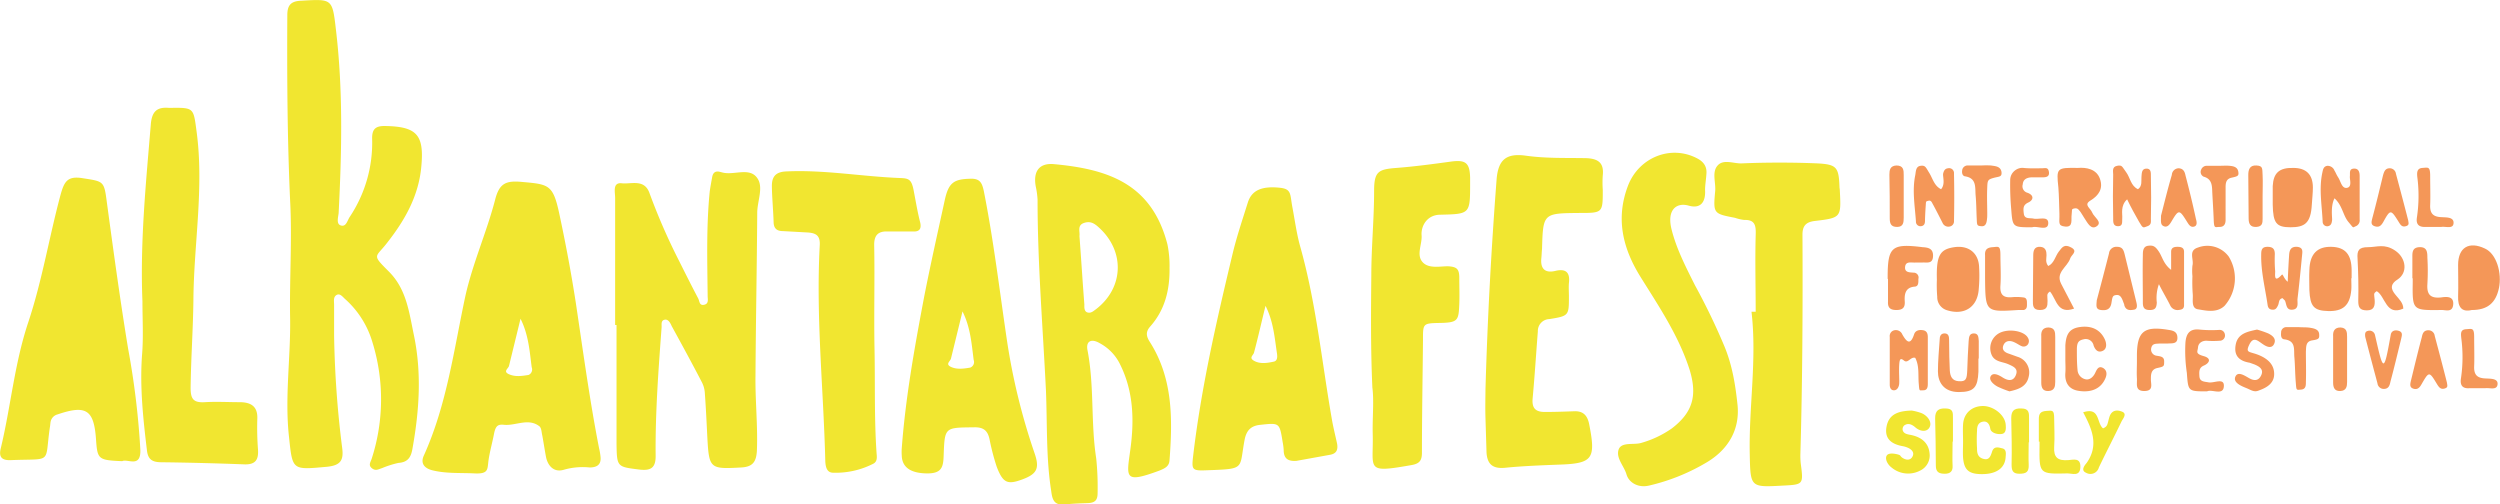 <svg xmlns="http://www.w3.org/2000/svg" viewBox="0 0 716.1 144.5"><defs><style>.cls-1{fill:#f1e630;}.cls-2{fill:#f49758;}</style></defs><g id="Livello_2" data-name="Livello 2"><g id="Livello_1-2" data-name="Livello 1"><path class="cls-1" d="M497.7,116c-.6-5.7-1.5-11.4-3.8-16.9a185.6,185.6,0,0,0-8.4-17.4c-2.6-5.2-5.3-10.4-6.7-16s1.4-7.8,4.9-6.8,4.9-1.1,4.7-4.5c0-1.5.3-3,.4-4.8s-.7-3.2-2.6-4.2c-7.5-4-16.6-.4-19.8,7.6-3.7,9.5-1.6,18.1,3.5,26.3s11,16.9,14.1,26.7c2.2,7.3.9,12.1-5.1,16.7a29.1,29.1,0,0,1-8.9,4.2c-2.2.6-5.7-.4-6.4,2s1.6,4.6,2.3,7,3.4,3.9,6.4,3.2a57.6,57.6,0,0,0,16.8-6.8C495,128.7,498.4,123.1,497.7,116ZM415.5,46.3c-5.1.7-10.3,1.4-15.5,1.8s-6.4,1-6.4,6.6c0,8.1-.8,16.1-.8,24.2-.1,10.4-.2,20.9.3,32.1.5,3.8,0,8.5.1,13.2.3,10.3-2.4,11.4,11.2,9,2.2-.4,2.9-1.3,2.9-3.5,0-10.7.2-21.5.3-32.2,0-4.9-.1-4.9,5-5s5.2-.8,5.4-5.4c.1-2.5,0-5,0-7.5s-.7-3.1-2.8-3.3-5.8.9-7.7-1.2-.1-5.1-.3-7.7,1.5-5.9,5.4-5.9c8.4-.2,8.5-.2,8.5-8.7V50.9C421,46.6,419.8,45.7,415.5,46.3ZM527,54.6c0-.4-.1-.8-.1-1.1-.2-5.6-.8-6.4-6.3-6.7-7.2-.3-14.5-.3-21.7,0-2.3.1-5.2-1.3-6.9.6s-.5,4.8-.7,7.3c-.6,6.5-.5,6.5,5.7,7.7a12.2,12.2,0,0,0,2.6.6c3.2-.1,3.4,1.7,3.3,4.4-.2,7.3,0,14.6,0,21.9h-1.2c1.6,13.7-.8,27.3-.5,40.9.2,9.4.2,9.4,9.4,8.9,6-.3,6-.3,5.2-6.4a21.7,21.7,0,0,1-.1-2.6c.6-21,.7-41.9.6-62.9,0-2.5,1-3.6,3.5-3.9C527.4,62.4,527.4,62.3,527,54.6ZM263.6,63.8c-.8-3.1-1.3-6.2-1.9-9.3s-1.4-3.4-3.7-3.5c-10.9-.4-21.7-2.4-32.7-1.9-2.9.1-4.2,1.3-4.2,4.1s.4,7.1.5,10.6c.1,1.8,1.1,2.4,2.7,2.4l7.2.4c2.4.2,3.5,1,3.3,3.8-1.1,20.7,1.1,41.2,1.6,61.8.1,1.5.4,3.1,2.1,3.2a23.6,23.6,0,0,0,11.7-2.6c1.1-.6,1-1.8.9-2.8-.7-10-.4-19.9-.6-29.9s.1-20-.1-30c0-2.8,1.2-3.9,3.9-3.8h7.2C263.2,66.4,264,65.7,263.6,63.8ZM73.7,120.1c.2-3.7-1.8-4.9-5.1-4.9s-6.6-.2-9.9,0-4.1-.9-4.1-4.1c.1-8.4.7-16.7.8-25.1.1-16.1,3.1-32.2.9-48.4-.9-6.7-.7-6.8-7.5-6.7h-.4c-3.4-.3-4.9,1-5.2,4.7-1.4,16.9-3.1,33.7-2.4,50.7,0,5.1.3,10.2-.1,15.2-.7,9.3.3,18.4,1.4,27.6.3,2.3,1.3,3.2,3.7,3.3,8,.1,16,.3,23.9.6,3.4.2,4.4-1.2,4.2-4.2A84.2,84.2,0,0,1,73.7,120.1ZM454.2,45.3c-5.7-.1-11.4.1-17.1-.7s-7.9,1.2-8.4,6.6c-1.5,19.7-2.6,39.4-3.2,60.3,0,1.9-.1,5.1,0,8.3l.3,9.8c.2,3.3,1.7,4.7,5.2,4.4,5-.5,10.1-.7,15.2-.9,10-.3,11-1.5,9-11.6-.5-2.5-1.7-3.8-4.3-3.7s-5.6.2-8.4.2-3.7-1.2-3.5-3.8c.6-6.5,1-12.9,1.5-19.3a3.4,3.4,0,0,1,3.3-3.5c5.6-.9,5.6-1,5.6-6.5,0-1.3-.1-2.6,0-3.8.4-3.2-1-4.2-3.9-3.5s-4.3-.6-4-3.6c.1-.9.1-1.8.2-2.7.3-10.2.3-10.2,10.6-10.3,6.8,0,6.8,0,6.8-6.6a29.4,29.4,0,0,1,0-4.2C459.5,46.5,457.6,45.4,454.2,45.3ZM296.3,129.7a182.3,182.3,0,0,1-7.9-32.4c-2.1-14.2-3.8-28.5-6.6-42.6-.5-2.3-1.1-3.6-3.8-3.5-4.8.1-6.3,1.1-7.4,6.2-2,9.2-4.1,18.5-5.9,27.7-2.7,14.3-5.3,28.6-6.4,43.3a14.6,14.6,0,0,0,0,2.1c.1,3.4,2.6,5,7,5.1s4.9-1.7,5-5.1c.3-8.2.3-8,8.6-8.1,2.9-.1,4.1,1,4.6,3.7a65.3,65.3,0,0,0,2,7.6c1.8,4.7,3.1,5.2,7.4,3.6S297.8,134,296.3,129.7Zm-18.4-24.4c-1.8.3-3.8.6-5.5-.2s-.2-1.6,0-2.4l3.3-13.5c2.3,4.6,2.6,9.3,3.2,13.9A1.7,1.7,0,0,1,277.9,105.3ZM36.7,99.9c-2.3-14-4.2-28-6.1-42-.8-6.2-.9-5.9-7.2-6.9-4.1-.6-5,1.1-6,4.6-3.3,12.2-5.3,24.7-9.3,36.7s-5,24.2-7.9,36.2c-.6,2.5.4,3.4,2.9,3.3,12.2-.5,9.6,1.3,11.2-9.5.1-.5.1-1,.2-1.5a2.7,2.7,0,0,1,2-2.1c8.2-2.8,10.4-1.3,11,7.1.4,5.8.6,6,7.5,6.3,1.5-.8,5.4,2.1,5.2-3.3A230.4,230.4,0,0,0,36.7,99.9ZM383,127.1c-.5-2.3-1.1-4.7-1.5-7-2.9-16.6-4.5-33.3-9.1-49.6-1-3.6-1.5-7.4-2.2-11.1s-.2-5.2-3.4-5.6c-5.4-.6-8.3.7-9.4,4.3-1.6,5.1-3.3,10.1-4.5,15.3-4.5,18.8-8.8,37.6-11.1,56.9-.5,4.3-.5,4.6,4,4.4,11.1-.4,9.1-.3,10.7-8.7.5-2.6,1.7-4,4.4-4.3,5.6-.6,5.6-.7,6.5,4.9a18.1,18.1,0,0,1,.3,2.3c0,2.5,1.3,3.3,3.7,3.1l9.4-1.7C382.8,130,383.3,128.9,383,127.1Zm-18.2-23.5c-1.8.4-3.8.7-5.5-.2s-.3-1.6-.1-2.4c1.2-4.5,2.2-9,3.3-13.4,2.3,4.6,2.6,9.2,3.3,13.8C365.9,102.3,365.9,103.4,364.8,103.6Zm-35.6-5.9c-.9-1.5-1-2.7.2-4.1,4.3-4.8,5.7-10.6,5.6-16.9a30.4,30.4,0,0,0-.6-6.7c-4.5-17.5-17.2-21.6-32.7-23-4.2-.3-5.8,2.3-5,6.5a23.5,23.5,0,0,1,.5,3.7c0,18.2,1.5,36.4,2.4,54.6.4,9.6,0,19.2,1.5,28.8.3,2.3.7,4.2,3.8,3.9s4.5-.3,6.8-.4,2.7-1.2,2.7-3a80.3,80.3,0,0,0-.4-9.8c-1.6-10.3-.5-20.7-2.5-31-.5-2.6,1.1-3.4,3.5-2a13.6,13.6,0,0,1,5.9,6.2c3.8,7.7,4,15.9,2.9,24.1s-2,10,8.3,6.2c1.4-.6,2.8-1.1,2.9-3C335.9,119.9,336,108.2,329.2,97.7Zm-15.3-9.1c-.7.5-1.4,1.2-2.4.9s-.9-1.5-.9-2.3c-.5-6.5-.9-12.9-1.4-19.6.2-1.2-.7-3,1.2-3.7s3.1.1,4.4,1.3C322.3,72,321.9,82.5,313.9,88.6ZM216.9,51c-2.2-3.2-6.7-.7-10-1.6l-.8-.2c-1.3-.3-1.9.4-2.1,1.5s-.5,2.7-.7,4.1c-1,10-.7,20-.6,30,0,.9.4,2.2-1,2.5s-1.3-1-1.7-1.8c-1.9-3.6-3.7-7.2-5.5-10.8A176.9,176.9,0,0,1,186,55.2c-1.5-4-5.2-2.4-7.9-2.7s-1.9,2.5-1.9,4.2V93.1h.4v34.1c.1,6.6.2,6.5,6.5,7.3,3.4.4,4.8-.5,4.7-4.2-.1-12.2.8-24.3,1.7-36.4.1-.8-.3-2,.8-2.3s1.7.9,2.1,1.8c2.9,5.3,5.8,10.6,8.6,16a7.8,7.8,0,0,1,.9,3.3c.3,4.1.5,8.3.7,12.4.5,9.2.7,9.3,9.8,8.8,3.2-.2,4.2-1.6,4.4-4.7.3-7.2-.5-14.4-.4-21.6.1-15.5.4-31.1.5-46.6C216.9,57.6,218.8,53.6,216.9,51ZM172,130.7a18.5,18.5,0,0,0-.4-2.3c-2.7-13.8-4.6-27.9-6.7-41.9-1.3-8.4-2.9-16.9-4.7-25.3s-3-8.4-10.8-9.1c-4.5-.4-6.4.4-7.6,5.2-2.4,9.2-6.4,18.1-8.5,27.5-3.3,15.4-5.3,31.1-11.9,45.7-1,2.2.1,3.6,2.4,4.2,4,1,8.1.7,12.1.9s3.7-1.1,4-3.5,1.1-5.2,1.6-7.8,1.3-2.8,3.1-2.6c3.3.2,6.8-2,9.9.4.6.5.6,1.6.8,2.5s.7,4.2,1.1,6.3,2,4.7,5.3,3.6a19.6,19.6,0,0,1,7.2-.6C171.1,133.9,172.3,133,172,130.7Zm-20.6-23.3c-1.9.3-3.8.6-5.6-.2s-.2-1.6,0-2.4l3.3-13.5c2.3,4.6,2.6,9.3,3.2,13.9A1.7,1.7,0,0,1,151.4,107.4ZM120.7,47.5c.8-8.8-1.3-11.2-10.1-11.4-2.9-.1-4.1.7-4,3.8a38.3,38.3,0,0,1-6.4,22.2c-.7,1-1,2.9-2.5,2.5s-.8-2.4-.7-3.6c.9-17.6,1.3-35.2-.8-52.7C95.2-.4,95.1-.3,86.4.2c-2.8.1-4.1,1-4.1,4.1-.1,17.7,0,35.4.8,53.1.6,11.2-.2,22.5,0,33.7s-1.6,22.8-.3,34.2c1,9.5.9,9.3,10.9,8.4,3.9-.4,4.8-1.9,4.3-5.5A288.7,288.7,0,0,1,95.7,96V87.3c0-1-.3-2.2.7-2.8s1.8.6,2.5,1.2a26.6,26.6,0,0,1,7.8,12.4,55.3,55.3,0,0,1-.2,33.2c-.3,1-1.1,1.9,0,2.8s1.9.3,2.9,0a28.4,28.4,0,0,1,4.7-1.5c2.9-.2,3.7-1.8,4.1-4.4,1.9-10.7,2.6-21.3.4-32-1.4-6.6-2.1-13.3-7.2-18.4s-3.8-3.9-.4-8.4C116.1,62.9,120,55.9,120.7,47.5Z"></path><path class="cls-2" d="M543.2,47.4c-1.8.1-2,1.3-2,2.6.1,4.2.1,8.4.1,12.5,0,1.5.3,2.5,2.1,2.5s1.9-1.3,1.9-2.7v-6h0V50.2C545.3,48.8,545.3,47.4,543.2,47.4Z"></path><path class="cls-2" d="M646.3,47.4c-1.9-.1-2.3,1.2-2.3,2.7,0,4.2.1,8.3.1,12.5,0,1.5.5,2.5,2.2,2.4s1.8-1.1,1.8-2.3V56.2h0c0-2,.1-4,0-6S648.2,47.5,646.3,47.4Z"></path><path class="cls-2" d="M586.8,93.8c-1.7,0-2.2,1.1-2.1,2.5v13.3c0,1.4.4,2.5,2.1,2.4s1.9-1.3,1.9-2.6v-6.5h0V96.5C588.7,95.1,588.6,93.9,586.8,93.8Z"></path><path class="cls-1" d="M557.3,117c-2.1-.1-3,.7-3,2.8.1,4.5.2,9,.2,13.6,0,1.9,1,2.3,2.6,2.3s2.3-.8,2.2-2.3,0-4.6,0-6.9h.1v-6.8C559.4,118.3,559.5,117,557.3,117Z"></path><path class="cls-2" d="M699.3,62.2c-2.4-.1-3.3-1.1-3.2-3.5s0-5.5,0-8.3-.6-2.4-2.2-2.3-1.6,1.3-1.5,2.5a41.7,41.7,0,0,1-.1,11.7c-.3,1.9.5,2.8,2.5,2.7h4.5c1.3-.2,3.4.7,3.5-1.1S700.6,62.3,699.3,62.2Z"></path><path class="cls-2" d="M573.3,49.2c-.3-1.6-1.8-1.6-3-1.8a24.3,24.3,0,0,0-2.7,0h-3.8a1.6,1.6,0,0,0-1.7,1.1c-.2.8-.1,1.8.7,2,3.5.5,2.9,3.3,3.1,5.5s.2,4.3.3,6.4,0,2.3,1.4,2.4,1.5-1.4,1.6-2.5-.1-5.3,0-7.9,0-2.9,1.7-3.4S573.5,50.8,573.3,49.2Z"></path><path class="cls-2" d="M661.8,93.9c-1.1-.2-2.2-.1-3.4-.2H655a1.5,1.5,0,0,0-1.6,1.6c-.1.8,0,1.8.9,1.9,3.4.4,2.7,2.9,2.9,5.1s.2,4.8.4,7.2.1,2.2,1.5,2.1,1.4-1.2,1.4-2.2c.1-2.9,0-5.8,0-8.7.1-1.3-.1-2.9,1.8-3.2s2.1-.5,2-1.8S663,94.1,661.8,93.9Z"></path><path class="cls-2" d="M641.1,49c-.3-1.2-1.4-1.4-2.4-1.5s-2.3,0-3.4,0h-3a1.7,1.7,0,0,0-1.8,1.1,1.5,1.5,0,0,0,.7,2c2.6.7,2.4,2.9,2.5,4.8s.3,5,.4,7.6.4,2,1.7,2,1.7-.9,1.7-2V54.2c0-1.4-.1-2.9,1.7-3.3S641.4,50.4,641.1,49Z"></path><path class="cls-1" d="M579,117c-2.2-.1-2.9.8-2.9,2.8.1,4.4.2,8.8.1,13.2,0,1.6.2,2.7,2.2,2.7s2.8-.5,2.7-2.6,0-4.2,0-6.4h.1v-6.8C581.2,118.4,581.3,117,579,117Z"></path><path class="cls-1" d="M607.8,117.9c-1.5-.6-3-.4-3.6,1.6s-.4,2.6-1.8,3.2c-1.9-1.5-.8-6.2-5.7-4.6,2.5,4.7,4.6,9.4,1,14.5-.5.6-1.8,2.1-.2,2.8a2.5,2.5,0,0,0,3.7-1.5c2.1-4.4,4.4-8.8,6.5-13.2C608.1,119.9,609.4,118.5,607.8,117.9Z"></path><path class="cls-2" d="M699.2,85.2c-3,.3-4.1-.8-3.9-3.8a64.2,64.2,0,0,0,0-7.6c0-1.6-.1-3.1-2.3-3s-2,1.8-2,3.2v5.7h.1v1.1c-.1,8.1-.1,8.1,8.1,8,1.2-.1,3.3.9,3.5-1.6S700.6,85,699.2,85.2Z"></path><path class="cls-2" d="M580.6,86.9c0-.7,0-1.6-1-1.7a15.1,15.1,0,0,0-3-.1c-2.6.3-3.8-.5-3.6-3.3s0-5.8,0-8.7-.6-2.4-2.2-2.3-2.3.7-2.2,2.3v6.5c.1,9.8.1,9.8,9.5,9.2h1.6C580.7,88.5,580.6,87.7,580.6,86.9Z"></path><path class="cls-1" d="M592.4,131.8c-2.9.2-4.2-.7-4-3.8s0-5.3,0-8-.5-2.4-2.2-2.3-2.2.8-2.2,2.3,0,4.3,0,6.5h.2v1.1c-.1,8.2-.1,8.2,8,8,1.4,0,3.6,1,3.7-1.8S593.9,131.7,592.4,131.8Z"></path><path class="cls-2" d="M689.8,63.1c-1.1-4.3-2.3-8.8-3.5-13.3a1.8,1.8,0,0,0-1.8-1.6c-1.3,0-1.6,1-1.9,2-1,4.1-2,8.3-3.1,12.4-.2.9-.5,1.8.7,2.2s1.8-.1,2.4-1.1c2.1-3.8,2.2-3.8,4.5-.1.5.8.9,1.5,2,1.2S689.9,63.9,689.8,63.1Z"></path><path class="cls-2" d="M629,62.7c-.9-4.2-1.9-8.3-3-12.5-.2-1-.6-1.9-1.9-2a2,2,0,0,0-2,1.9c-1.2,4.1-2.2,8.2-3.1,11.7,0,1.6-.2,2.6.8,3s1.6-.4,2.1-1.2c2.2-3.7,2.3-3.7,4.6,0,.5.8,1,1.6,2,1.3S629.2,63.4,629,62.7Z"></path><path class="cls-2" d="M656.9,48.1c-4-.1-5.7,1.4-5.9,5.2v5.3c.1,5.3,1,6.5,5.1,6.5s5.8-1.2,6.1-6.5c.1-1.7.3-3.3.3-4.9C662.5,50,660.6,48.1,656.9,48.1Z"></path><path class="cls-2" d="M659.7,60.2a3.2,3.2,0,0,1-3.4,2.8,2.8,2.8,0,0,1-2.8-3c-.1-1.8-.1-3.7-.1-5.6s1.2-3.7,3.5-3.6,2.8,1.9,2.9,3.7a17.7,17.7,0,0,1,0,2.3h.2C659.9,57.9,659.9,59.1,659.7,60.2Z"></path><path class="cls-2" d="M582.4,62.6c-1.1-.2-2.5.2-2.7-1.4s-.2-2.5,1.3-3.2,1.7-2.1-.3-2.8a1.9,1.9,0,0,1-1.3-2.4c.1-1.4,1.1-1.9,2.4-2h3c1,0,2.3,0,2.1-1.5s-1.1-1.1-2-1.1-3.6.1-5.3-.1-3.8,1.2-3.8,3.5a78.6,78.6,0,0,0,.3,8.4c.4,5.1.4,5.1,6,5.1,1.4-.5,4.5,1.2,4.6-1.1S583.9,63,582.4,62.6Z"></path><path class="cls-2" d="M621.2,94.5c-7.1-1.2-9.1.4-9.1,7.5v1.5c0,1.6-.1,3.3,0,4.9s-.6,3.6,2.1,3.6,1.9-1.9,1.9-3.3,0-2.9,1.9-3.3,1.9-.5,1.9-1.9-1.1-1.4-2.1-1.6a1.8,1.8,0,0,1-1.6-2.2c.3-1.4,1.4-1.2,2.4-1.3h2.3c1.2-.1,2.8.2,2.8-1.6S622.5,94.7,621.2,94.5Z"></path><path class="cls-2" d="M648.2,98.6c1,.7,2.5,1.4,3.2-.1s-.5-2.4-1.7-3a30.1,30.1,0,0,0-3.2-1.1c-2.7.6-5.5,1.1-6.1,4.3s1,4.7,4,5.2l1.4.5c1.4.6,2.7,1.4,1.9,3.1s-2.1,1.6-3.5.8-3.2-2-3.9-.4,1.5,2.6,3,3.2,2.3,1.3,3.6.8,4.3-1.5,4.5-4.4-1.7-4.7-4.4-5.8-3.9-.5-2.7-3S646.8,97.7,648.2,98.6Z"></path><path class="cls-2" d="M577.9,102.2l-2.5-.9c-1.3-.4-2.1-1.2-1.5-2.5s1.9-1.3,3-.8,1.5.9,2.3,1.2a1.5,1.5,0,0,0,1.7-.6,1.7,1.7,0,0,0,0-1.8c-1-2-5.5-2.8-8.2-1.4a4.9,4.9,0,0,0-2.1,6.5c1,1.8,3,1.7,4.6,2.4s3,1.3,2.2,3.2-2.4,1.5-3.8.6-2.8-1.4-3.4-.3.9,2.4,2.1,3a28.1,28.1,0,0,0,3.3,1.3c2.7-.6,4.9-1.4,5.5-4.2A4.7,4.7,0,0,0,577.9,102.2Z"></path><path class="cls-2" d="M566.8,97.7c-.1-.9,0-2.2-1.4-2.2s-1.4,1.2-1.5,2.2c-.2,2.8-.3,5.6-.4,8.3s-.4,3.3-2.4,3.2-2.5-1.5-2.6-3.1-.2-5.8-.2-8.7c0-.9-.1-1.9-1.3-1.9s-1.4,1-1.4,1.8c-.2,3.1-.5,6.1-.5,9.1s1.6,5.9,6,5.9,5.4-1.4,5.6-5.8v-3.8h.1Z"></path><path class="cls-2" d="M632.5,109.5c-1.2-.2-2.4-.2-2.5-1.7s-.1-2.5,1.3-3.1,2.4-2-.1-2.7-1.7-1.3-1.6-2.5,1.1-1.9,2.4-1.9a24.1,24.1,0,0,0,3.8,0,1.5,1.5,0,0,0,1.5-1.8,1.5,1.5,0,0,0-1.6-1.3,36.2,36.2,0,0,1-5.7-.1c-2.9-.3-3.8,1.3-4,3.7a42.3,42.3,0,0,0,.4,8.7c.4,5.3.3,5.3,5.8,5.3,1.4-.7,4.6,1.3,4.8-1.4S634.1,109.9,632.5,109.5Z"></path><path class="cls-2" d="M550.7,70.8c-8.9-1.1-10-.1-10,8.7v.4h.1v6.5c-.1,1.7.6,2.4,2.4,2.4s2.5-.7,2.4-2.4-.1-4.1,2.9-4.3c1.1-.1,1-1.3,1-2.2a1.4,1.4,0,0,0-1.4-1.8c-1.1-.1-2.6,0-2.4-1.7s1.9-1.1,3-1.2h1.9c1.3-.1,3,.5,3.1-1.8S552.2,70.9,550.7,70.8Z"></path><path class="cls-2" d="M611.9,86.4l-3.3-13.5c-.3-1.2-.6-2.2-2.2-2.2a2.1,2.1,0,0,0-2.3,1.9c-1.2,4.7-2.4,9.3-3.5,13.4-.1,1.5-.4,2.6,1.2,2.8s2.7-.2,3-2,.3-2.2,1.5-2.3,1.6,1.2,2,2.3a1.9,1.9,0,0,1,.2.7c.5,1.5,1.7,1.4,2.8,1.2S612.1,87.2,611.9,86.4Z"></path><path class="cls-2" d="M673.6,77.5c0-4.6-1.8-6.7-5.8-6.8s-6.2,2-6.3,6.7c-.1,1.9,0,3.8,0,5.7.2,4.7,1.3,5.9,5.4,6s6.2-1.5,6.6-6c.1-1.1,0-2.2,0-3.4h.1Z"></path><path class="cls-2" d="M670.1,83.4a2.7,2.7,0,0,1-2.8,2.5,2.3,2.3,0,0,1-2.5-2.3,26.7,26.7,0,0,1-.3-5.6c.2-1.9,1.1-3.6,3.3-3.5s2.2,2,2.3,3.7.1,1.2.2,2.3S670.2,82.3,670.1,83.4Z"></path><path class="cls-2" d="M658,70.7c-1.7-.1-2.2.8-2.3,2.3s-.3,4.8-.4,7.7c-1.1-.8-1.4-2.4-1.7-2-2.3,2.5-1.9.1-1.9-1a40.1,40.1,0,0,1-.1-4.9c0-1.4-.5-2.1-2.1-2.1s-1.8.9-1.8,2.2c-.1,4.8,1.1,9.5,1.8,14.2.1.8.3,1.5,1.3,1.6s1.3-.4,1.7-1.2.1-1.8,1.3-2.1l.7.7c.5,1.1.3,2.8,2.2,2.6s1.3-2,1.4-3.1c.5-4.1.9-8.3,1.3-12.4C659.5,72.1,659.8,70.9,658,70.7Z"></path><path class="cls-2" d="M602.4,105.4c-1.5-.8-1.9.8-2.4,1.7s-1.5,1.9-2.8,1.5a2.9,2.9,0,0,1-2.1-2.5c-.2-2-.2-4-.2-6s.5-2.6,1.9-2.9a2.3,2.3,0,0,1,2.9,1.8c.5,1.3,1.3,2.1,2.6,1.5s1.1-2.2.6-3.3c-1.4-3-4.1-4-7.3-3.5s-3.8,2.5-4,5.2V103c0,1.3.1,2.6,0,3.8-.2,2.7.9,4.6,3.5,5.1s5.9.2,7.6-2.8C603.4,107.9,603.9,106.3,602.4,105.4Z"></path><path class="cls-2" d="M566.9,76.6c-.1-4.1-3-6.4-7.1-5.8s-5.2,2.3-5,9.3a40.1,40.1,0,0,0,.1,4.9,3.9,3.9,0,0,0,2.6,3.8c5.1,1.7,9-.8,9.3-6.1A41.2,41.2,0,0,0,566.9,76.6Z"></path><path class="cls-2" d="M563.3,80.4h0c0,1,0,2-.1,3s-1.1,2.4-2.7,2.5a2.3,2.3,0,0,1-2.5-2.3,34.6,34.6,0,0,1-.2-5.6c.1-1.9.9-3.6,3.1-3.5s2.3,1.9,2.4,3.6Z"></path><path class="cls-2" d="M550.9,94.6c-1.1-.2-2.2,0-2.6,1.1-1.1,3.4-2.2,2.2-3.4.1a2,2,0,0,0-2.6-1.1,1.7,1.7,0,0,0-1,1.8v13.7c0,.8.3,1.6,1.2,1.6s1.4-.9,1.5-1.8-.1-3.5,0-5.3.3-2.3,1.4-1.4,1.9-1.2,3.2-.8c1.2,2.3.8,4.9,1,7.3s.1,2,1.3,2,1.3-1,1.3-1.9V96.6C552.2,95.7,552,94.8,550.9,94.6Z"></path><path class="cls-2" d="M675.9,50.4c0-1.1-.3-2.2-1.7-2.1s-1,1.3-1.1,2.2.7,3-.8,3.3-1.8-1.8-2.5-2.9-.7-1.4-1.1-2a2.1,2.1,0,0,0-2.1-1.4c-1.1.2-1.2,1.1-1.4,2-1,4.7-.1,9.3.1,14a1.3,1.3,0,0,0,1.5,1.3c1-.2,1.1-1,1.2-1.7s-.5-4,.7-6.3c2.3,2.1,2.4,4.9,4,6.8s1.1,1.6,2.1,1.2a1.8,1.8,0,0,0,1.1-1.9Z"></path><path class="cls-2" d="M593,74c.3-1,2.3-2,.3-3.1s-2.6-.1-3.6,1.2-1.3,3.3-3,4.1c-.9-1.1-.5-2.2-.5-3.1s-.1-2.3-1.8-2.4-2,1.1-2,2.5c0,4.2-.1,8.5-.1,12.8,0,1.4-.1,2.8,2,2.8s2.2-1.1,2.2-2.6-.4-2,.7-2.7c1.9,2.3,2.1,6.6,6.9,4.9l-3.7-7.1C588.7,78,592.2,76.5,593,74Z"></path><path class="cls-2" d="M614.7,48.3c-1.3.1-1.2,1.4-1.3,2.4s.3,2.6-1,3.5c-2.1-1-2.2-3.3-3.4-4.9s-1.1-2.1-2.6-1.8-1.1,1.6-1.1,2.5c-.1,4.2-.1,8.4,0,12.5,0,1-.1,2.3,1.4,2.3s1.1-1.4,1.2-2.4-.6-3.5,1.4-5.3c1.1,2.3,2.2,4.3,3.4,6.4s1.2,1.7,2.4,1.3,1-1.3,1-2.1c.1-4.1.1-8.1,0-12.2C616.1,49.5,616.2,48.2,614.7,48.3Z"></path><path class="cls-1" d="M548.5,122.3c1.4,1.3,3.4,1.6,4.2.1s-.6-3.4-2.4-4.1a15.4,15.4,0,0,0-2.7-.7c-3.8.1-6.5,1-7.2,4.5s1.3,5.1,4.6,5.7a6.4,6.4,0,0,1,1.8.6c.9.5,1.6,1.3,1,2.4s-1.7,1-2.6.5-.7-.8-1.2-1-2.8-.8-3.5.1.1,2.6,1.3,3.5a7.4,7.4,0,0,0,8.2.9,4.8,4.8,0,0,0,2.7-5c-.3-3-2.4-4.6-5.3-5.2-1-.2-2.1-.3-2.4-1.4a1.5,1.5,0,0,1,.4-1.3C546.5,121.1,547.5,121.5,548.5,122.3Z"></path><path class="cls-1" d="M573.4,128.4c-1.1-.3-2.3-.6-2.8,1s-1,2.5-2.6,2-1.7-1.8-1.7-3a41.7,41.7,0,0,1,0-5c0-1.1.2-2.3,1.6-2.6s2,.8,2.2,2,2,1.7,3.3,1.5,1.2-1.7,1.1-2.8c-.3-2.7-3.5-5.2-6.5-5.2s-5.5,1.9-5.7,5.3c-.1,1.6,0,3.3,0,4.9h0c0,1.5-.1,3.1,0,4.6.3,3.6,1.7,4.8,5.8,4.7s6.3-2,6.4-5C574.6,129.8,574.7,128.6,573.4,128.4Z"></path><path class="cls-2" d="M559.7,49.7a1.4,1.4,0,0,0-1.7-1.5c-.9.1-1.2.7-1.4,1.5s.7,3-.6,4.5c-2-1-2.4-3.1-3.4-4.7s-1.1-2.2-2.5-2-1.3,1.7-1.5,2.7c-.9,4.4-.1,8.8.2,13.2a1.3,1.3,0,0,0,1.4,1.4c1-.1,1.2-.8,1.2-1.6s.1-2.8.2-4.2,0-1.3.8-1.5,1,.6,1.3,1.1,1.9,3.6,2.8,5.4a1.8,1.8,0,0,0,1.9.9,1.5,1.5,0,0,0,1.3-1.6C559.8,58.8,559.8,54.3,559.7,49.7Z"></path><path class="cls-2" d="M598.7,57.5c2.5-1.5,3.8-3.5,2.8-6.3s-3.9-3.3-6.3-3.1c-6.1-.1-6.2,0-5.6,5.6.2,2.5.2,5,.3,7.5s-.6,3.5,1.7,3.7,1.6-2,1.8-3.4-.2-1.6.8-1.8,1.3.5,1.8,1.1l1,1.6c.9,1.3,1.9,3.6,3.6,2.4s-.8-2.6-1.3-3.9S596.8,58.7,598.7,57.5Z"></path><path class="cls-2" d="M623.7,70.7c-.9,0-1.8.2-1.8,1.4v5.2c-2.2-1.7-2.5-3.7-3.5-5.2s-1.6-1.9-3.1-1.7-1.5,1.7-1.5,2.7c-.1,4.5,0,9.1,0,13.6,0,1.4.4,2.1,2,2.1s1.9-.7,2-2.1a11.6,11.6,0,0,1,.6-5.3c1.2,2.4,2.3,4.2,3.2,6a2.3,2.3,0,0,0,2.4,1.4c.8-.1,1.5-.2,1.6-1.2V72.1C625.6,70.9,624.7,70.7,623.7,70.7Z"></path><path class="cls-2" d="M711.8,71.2c-4.6-2.2-7.7-.3-7.7,4.7,0,3,.1,6,0,9s1,4.6,3.9,3.9c4.5,0,6.9-2,7.8-6.3S715.1,72.7,711.8,71.2Z"></path><path class="cls-2" d="M638.4,73.5a7.6,7.6,0,0,0-8.8-2.6c-2.9.9-1.1,3.4-1.6,5.2a15,15,0,0,0,0,3h0a46.4,46.4,0,0,0,.1,5.3c.1,1.5-.5,3.9,1.5,4.2s5.3,1.2,7.6-1A11.9,11.9,0,0,0,638.4,73.5Z"></path><path class="cls-2" d="M686.7,80.1c3.1-2,2.5-6.2-.6-8.3s-5.2-1-7.8-1-3.2.9-3,3.3c.2,4,.3,8,.2,12.1,0,1.8.4,2.7,2.5,2.7s2.3-1.4,2.2-3-.5-1.8.6-2.5c2.5,1.5,2.6,7.2,7.6,5,0-1.6-1.2-2.7-2.1-3.8S684,81.8,686.7,80.1Z"></path><path class="cls-2" d="M670.4,93.8c-1.7,0-2.2,1.1-2.1,2.5v13.3c0,1.4.4,2.5,2.1,2.4s1.9-1.3,1.9-2.6v-6.5h0V96.5C672.3,95.1,672.2,93.9,670.4,93.8Z"></path><path class="cls-2" d="M677.5,96.5c1.1,4.3,2.3,8.8,3.5,13.3a1.8,1.8,0,0,0,1.8,1.6c1.4,0,1.7-1,1.9-2,1.1-4.1,2.1-8.3,3.1-12.4.2-.9.5-1.8-.6-2.2s-2.2-.1-2.4,1.1c-2,11.2-2.1,10.6-4.5.1a1.6,1.6,0,0,0-2.1-1.2C677.4,95,677.4,95.7,677.5,96.5Z"></path><path class="cls-2" d="M700.9,109.6c-1.1-4.4-2.3-8.9-3.5-13.4a1.8,1.8,0,0,0-1.8-1.6c-1.4,0-1.7,1-1.9,2-1.1,4.1-2.1,8.3-3.1,12.4-.2.9-.5,1.9.6,2.3s1.8-.1,2.4-1.2c2.2-3.8,2.2-3.8,4.5,0,.5.8,1,1.5,2.1,1.2S701,110.4,700.9,109.6Z"></path><path class="cls-2" d="M711.9,108.4c-2.4-.1-3.3-1.1-3.2-3.5s0-5.5,0-8.3-.6-2.4-2.3-2.3-1.5,1.3-1.4,2.5a41.7,41.7,0,0,1-.1,11.7q-.4,2.9,2.4,2.7h4.6c1.2-.2,3.3.7,3.5-1.1S713.2,108.5,711.9,108.4Z"></path></g></g></svg>